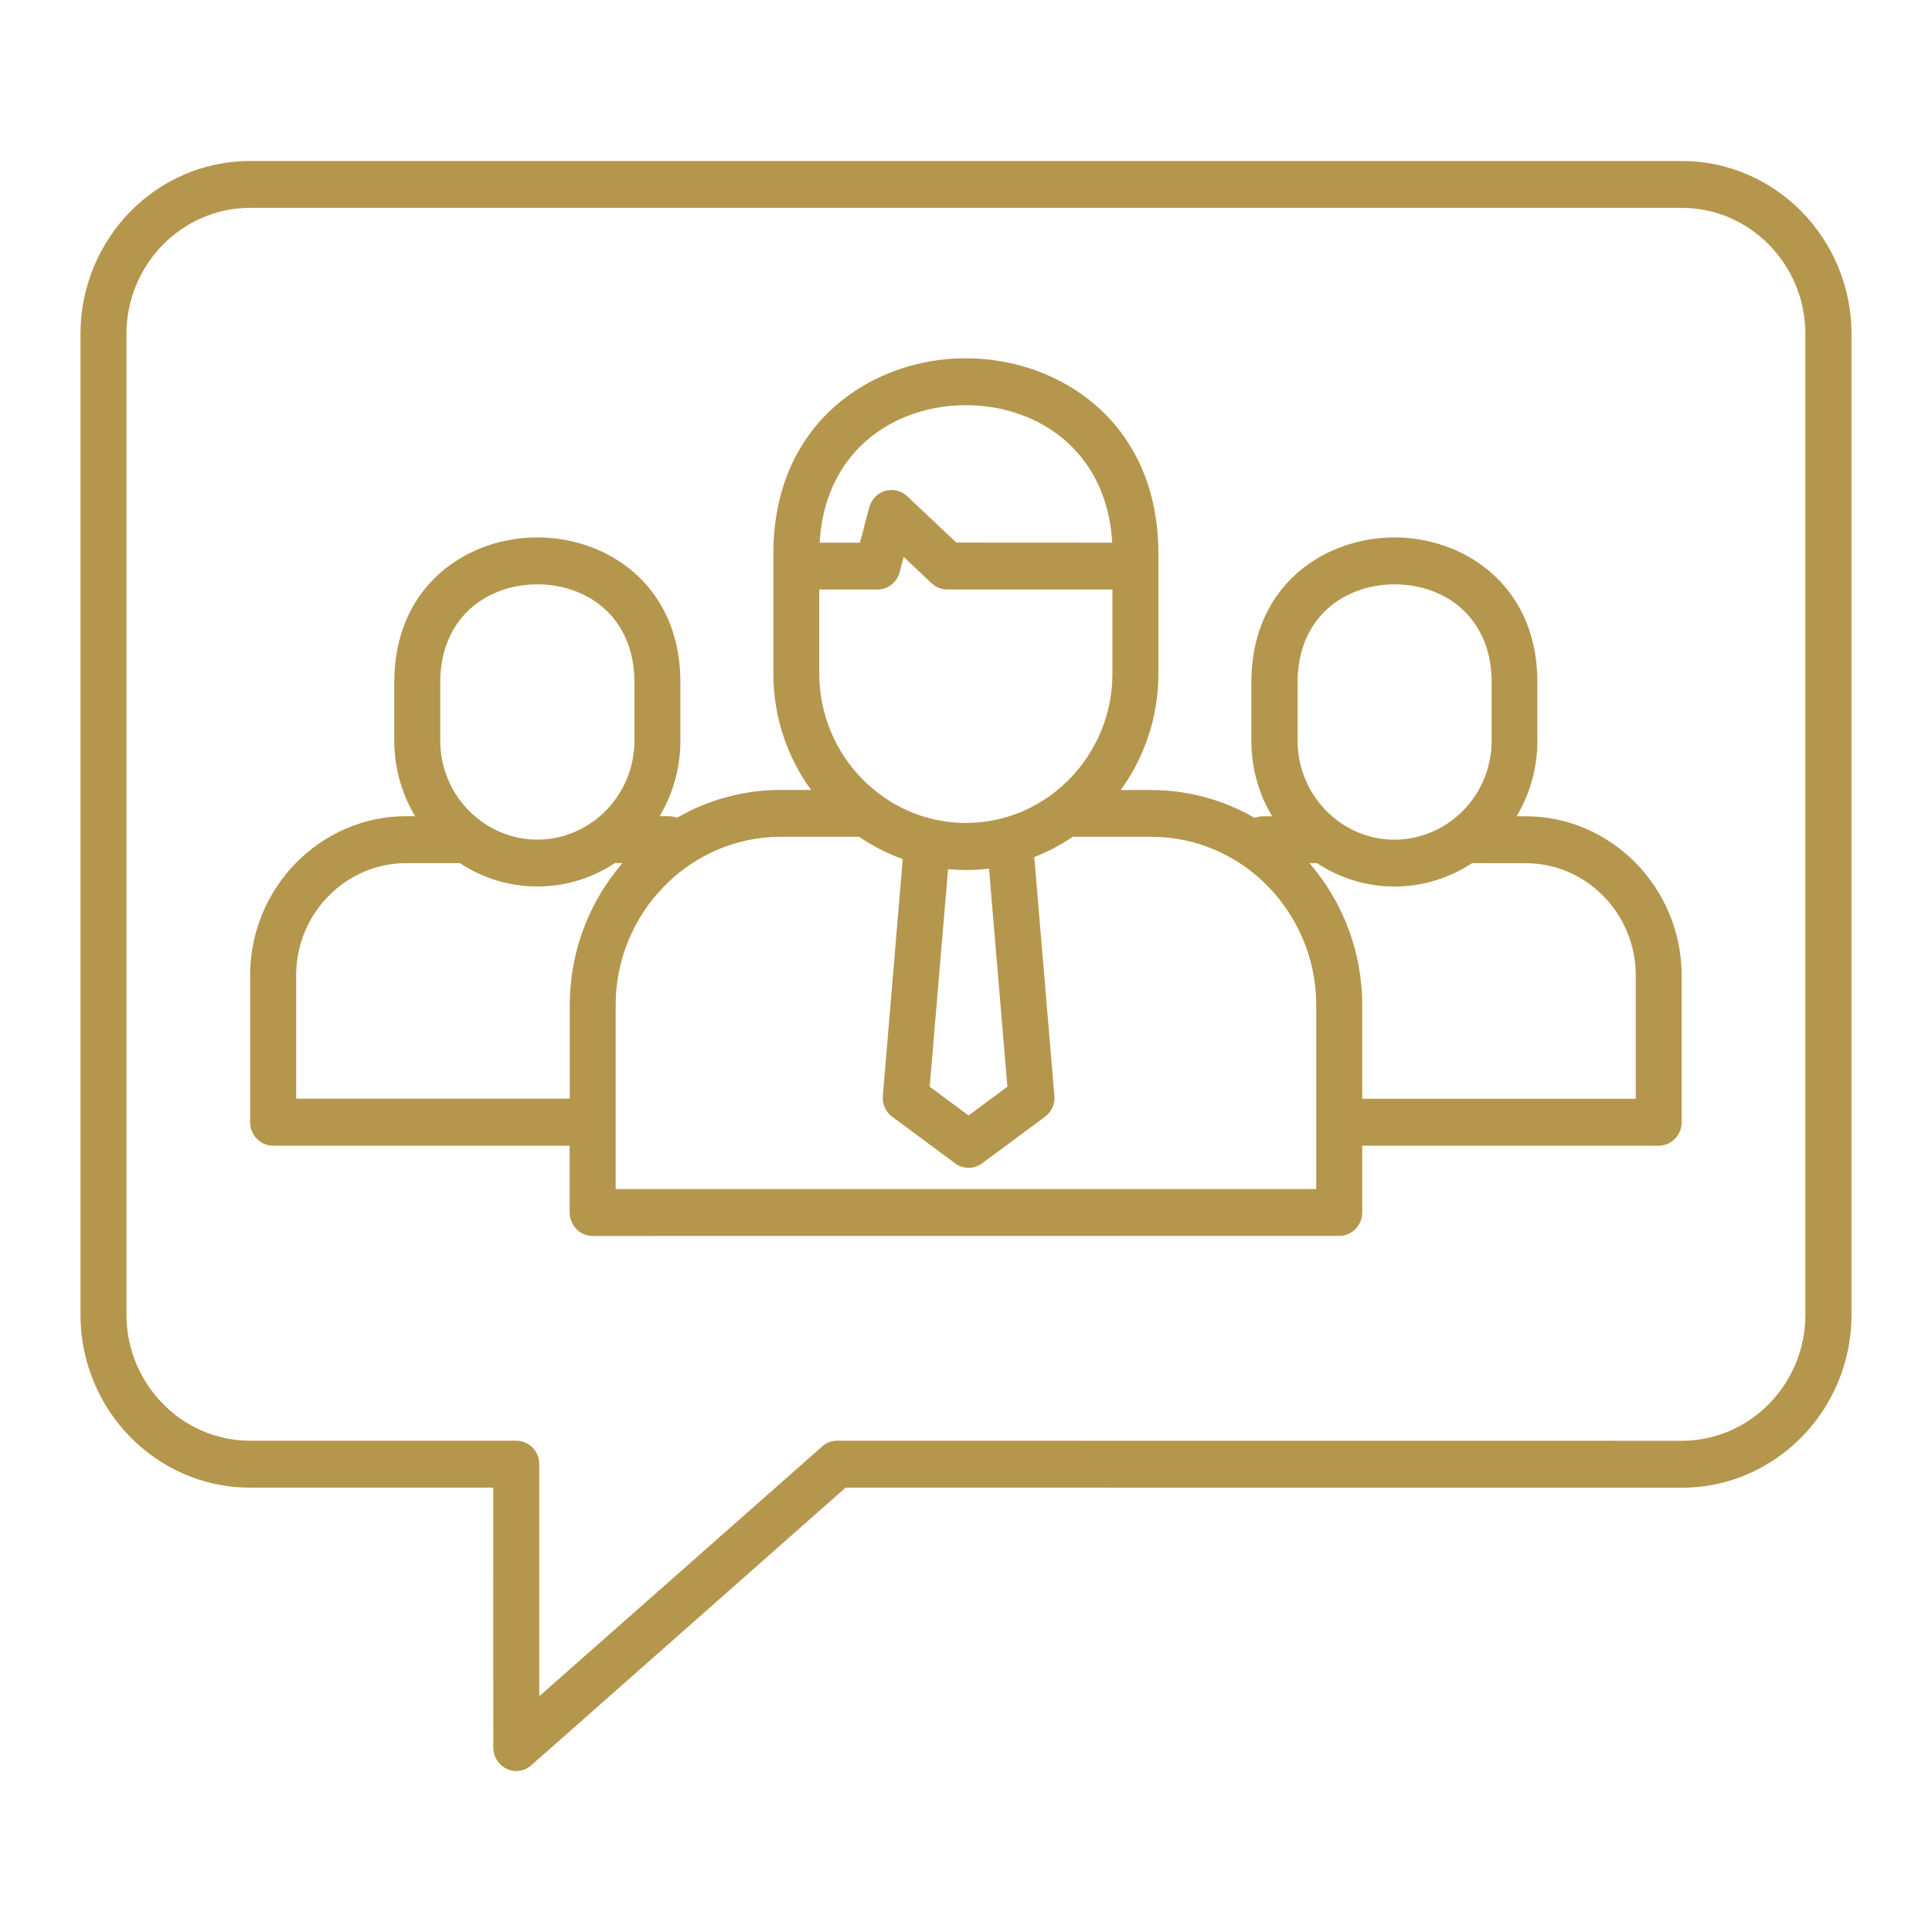 <svg width="24" height="24" viewBox="0 0 24 24" fill="none" xmlns="http://www.w3.org/2000/svg">
<path fill-rule="evenodd" clip-rule="evenodd" d="M11.777 10.797L11.549 13.499L12.032 13.857L12.514 13.499L12.286 10.79C12.191 10.802 12.096 10.808 11.999 10.808C11.924 10.807 11.85 10.803 11.777 10.797ZM3.106 2H20.893C21.473 2 22 2.241 22.382 2.63C22.763 3.02 23 3.557 23 4.148V16.334C23 16.925 22.763 17.462 22.382 17.851C22 18.24 21.473 18.481 20.893 18.481L10.504 18.48L9.36 19.491L6.6 21.929C6.481 22.035 6.301 22.021 6.198 21.899C6.152 21.845 6.128 21.777 6.128 21.709L6.127 18.48H3.106C2.526 18.48 1.999 18.239 1.617 17.85C1.236 17.461 1 16.924 1 16.333V4.147C1 3.556 1.237 3.019 1.618 2.629C1.999 2.24 2.526 2 3.106 2ZM20.892 2.582C21.315 2.582 21.698 2.758 21.977 3.042C22.255 3.326 22.427 3.717 22.427 4.147V16.333C22.427 16.764 22.255 17.154 21.977 17.438C21.698 17.722 21.315 17.898 20.892 17.898L10.399 17.897C10.319 17.897 10.248 17.93 10.196 17.984L6.699 21.071V18.188C6.699 18.027 6.571 17.897 6.413 17.897H3.106C2.684 17.897 2.3 17.721 2.022 17.437C1.744 17.154 1.571 16.762 1.571 16.332V4.147C1.571 3.717 1.744 3.326 2.022 3.042C2.3 2.759 2.684 2.582 3.106 2.582L20.892 2.582ZM5.963 10.19C5.967 10.193 5.971 10.196 5.974 10.199C6.172 10.344 6.415 10.43 6.675 10.43C6.936 10.43 7.178 10.344 7.376 10.199C7.38 10.197 7.383 10.194 7.388 10.191C7.437 10.154 7.483 10.113 7.526 10.07C7.745 9.847 7.881 9.539 7.881 9.202V8.476C7.881 7.89 7.574 7.517 7.179 7.356C7.022 7.291 6.849 7.259 6.675 7.259C6.501 7.259 6.329 7.291 6.171 7.356C5.778 7.518 5.469 7.89 5.469 8.476V9.202C5.469 9.539 5.605 9.847 5.824 10.07C5.867 10.113 5.913 10.153 5.963 10.19ZM5.712 10.722H5.046C4.671 10.722 4.328 10.879 4.081 11.131C3.832 11.383 3.679 11.732 3.679 12.116V13.648H7.078V12.484C7.078 11.81 7.326 11.192 7.733 10.721H7.64C7.362 10.905 7.031 11.012 6.676 11.012C6.321 11.013 5.99 10.905 5.712 10.722ZM7.077 14.232H3.393C3.235 14.232 3.107 14.101 3.107 13.94V12.117C3.107 11.572 3.326 11.078 3.676 10.72C4.027 10.362 4.512 10.139 5.046 10.139H5.157C4.993 9.866 4.898 9.544 4.898 9.201V8.475C4.898 7.613 5.363 7.059 5.959 6.815C6.187 6.722 6.431 6.676 6.675 6.676C6.918 6.676 7.164 6.722 7.391 6.815C7.987 7.059 8.452 7.613 8.452 8.475V9.201C8.452 9.544 8.358 9.865 8.194 10.139H8.304C8.341 10.139 8.377 10.147 8.409 10.159C8.79 9.939 9.23 9.813 9.698 9.813H10.075C9.781 9.408 9.607 8.908 9.607 8.368V6.874C9.607 5.713 10.232 4.968 11.031 4.64C11.338 4.514 11.669 4.451 11.998 4.451C12.327 4.451 12.659 4.514 12.966 4.64C13.765 4.967 14.39 5.713 14.39 6.874V8.369C14.39 8.909 14.216 9.409 13.922 9.814H14.299C14.766 9.814 15.207 9.94 15.587 10.161C15.62 10.148 15.655 10.14 15.692 10.14H15.803C15.639 9.867 15.545 9.545 15.545 9.202V8.476C15.545 7.614 16.01 7.06 16.605 6.816C16.833 6.723 17.078 6.676 17.321 6.676C17.565 6.676 17.81 6.723 18.038 6.816C18.633 7.06 19.098 7.614 19.098 8.476V9.202C19.098 9.545 19.004 9.866 18.84 10.14H18.95C19.484 10.14 19.968 10.362 20.32 10.721C20.671 11.079 20.89 11.573 20.89 12.117V13.941C20.89 14.102 20.762 14.232 20.604 14.232L16.922 14.232V15.062C16.922 15.222 16.794 15.353 16.636 15.353L7.362 15.354C7.205 15.354 7.077 15.223 7.077 15.062L7.077 14.232ZM16.922 13.649H20.32V12.117C20.32 11.733 20.166 11.384 19.919 11.132C19.67 10.879 19.329 10.723 18.953 10.723L18.287 10.722C18.009 10.905 17.678 11.013 17.323 11.013C16.969 11.013 16.638 10.905 16.36 10.722H16.266C16.673 11.193 16.922 11.81 16.922 12.485L16.922 13.649ZM18.025 10.199C18.029 10.197 18.032 10.194 18.037 10.191C18.086 10.154 18.132 10.113 18.175 10.07C18.394 9.847 18.53 9.539 18.53 9.202V8.476C18.53 7.89 18.223 7.517 17.828 7.356C17.671 7.291 17.498 7.259 17.324 7.259C17.15 7.259 16.978 7.291 16.82 7.356C16.427 7.518 16.119 7.89 16.119 8.476V9.202C16.119 9.539 16.255 9.847 16.473 10.07C16.516 10.113 16.562 10.154 16.611 10.191C16.615 10.194 16.619 10.197 16.623 10.2C16.82 10.345 17.063 10.431 17.323 10.431C17.584 10.43 17.826 10.344 18.025 10.199ZM10.924 9.863C10.929 9.866 10.933 9.869 10.938 9.873C11.237 10.094 11.604 10.223 11.999 10.223C12.394 10.223 12.761 10.093 13.061 9.873C13.065 9.869 13.07 9.867 13.074 9.863C13.149 9.806 13.219 9.744 13.285 9.678C13.615 9.341 13.819 8.877 13.819 8.367V7.323H11.767C11.685 7.323 11.612 7.288 11.56 7.233L11.226 6.919L11.176 7.107C11.142 7.238 11.027 7.323 10.9 7.323L10.177 7.323V8.367C10.177 8.877 10.382 9.341 10.712 9.678C10.779 9.745 10.85 9.806 10.924 9.863ZM10.673 10.395C10.84 10.509 11.022 10.603 11.214 10.672L10.967 13.614C10.958 13.724 11.01 13.825 11.095 13.881L11.865 14.452C11.969 14.528 12.107 14.524 12.205 14.448L12.981 13.873C13.065 13.811 13.106 13.711 13.098 13.613L12.848 10.647C13.017 10.581 13.178 10.496 13.326 10.395H14.302C14.866 10.395 15.378 10.629 15.749 11.008C16.119 11.388 16.351 11.911 16.351 12.486V14.771H7.648V12.486C7.648 11.911 7.879 11.388 8.251 11.009C8.622 10.63 9.135 10.395 9.698 10.395L10.673 10.395ZM13.816 6.741C13.771 5.932 13.322 5.412 12.754 5.179C12.518 5.082 12.259 5.033 11.999 5.033C11.739 5.033 11.481 5.082 11.244 5.179C10.677 5.411 10.227 5.931 10.182 6.741H10.683L10.798 6.303C10.81 6.259 10.832 6.217 10.864 6.181C10.971 6.063 11.152 6.055 11.268 6.163L11.88 6.74L13.816 6.741Z" fill="#B5964D"/>
</svg>
